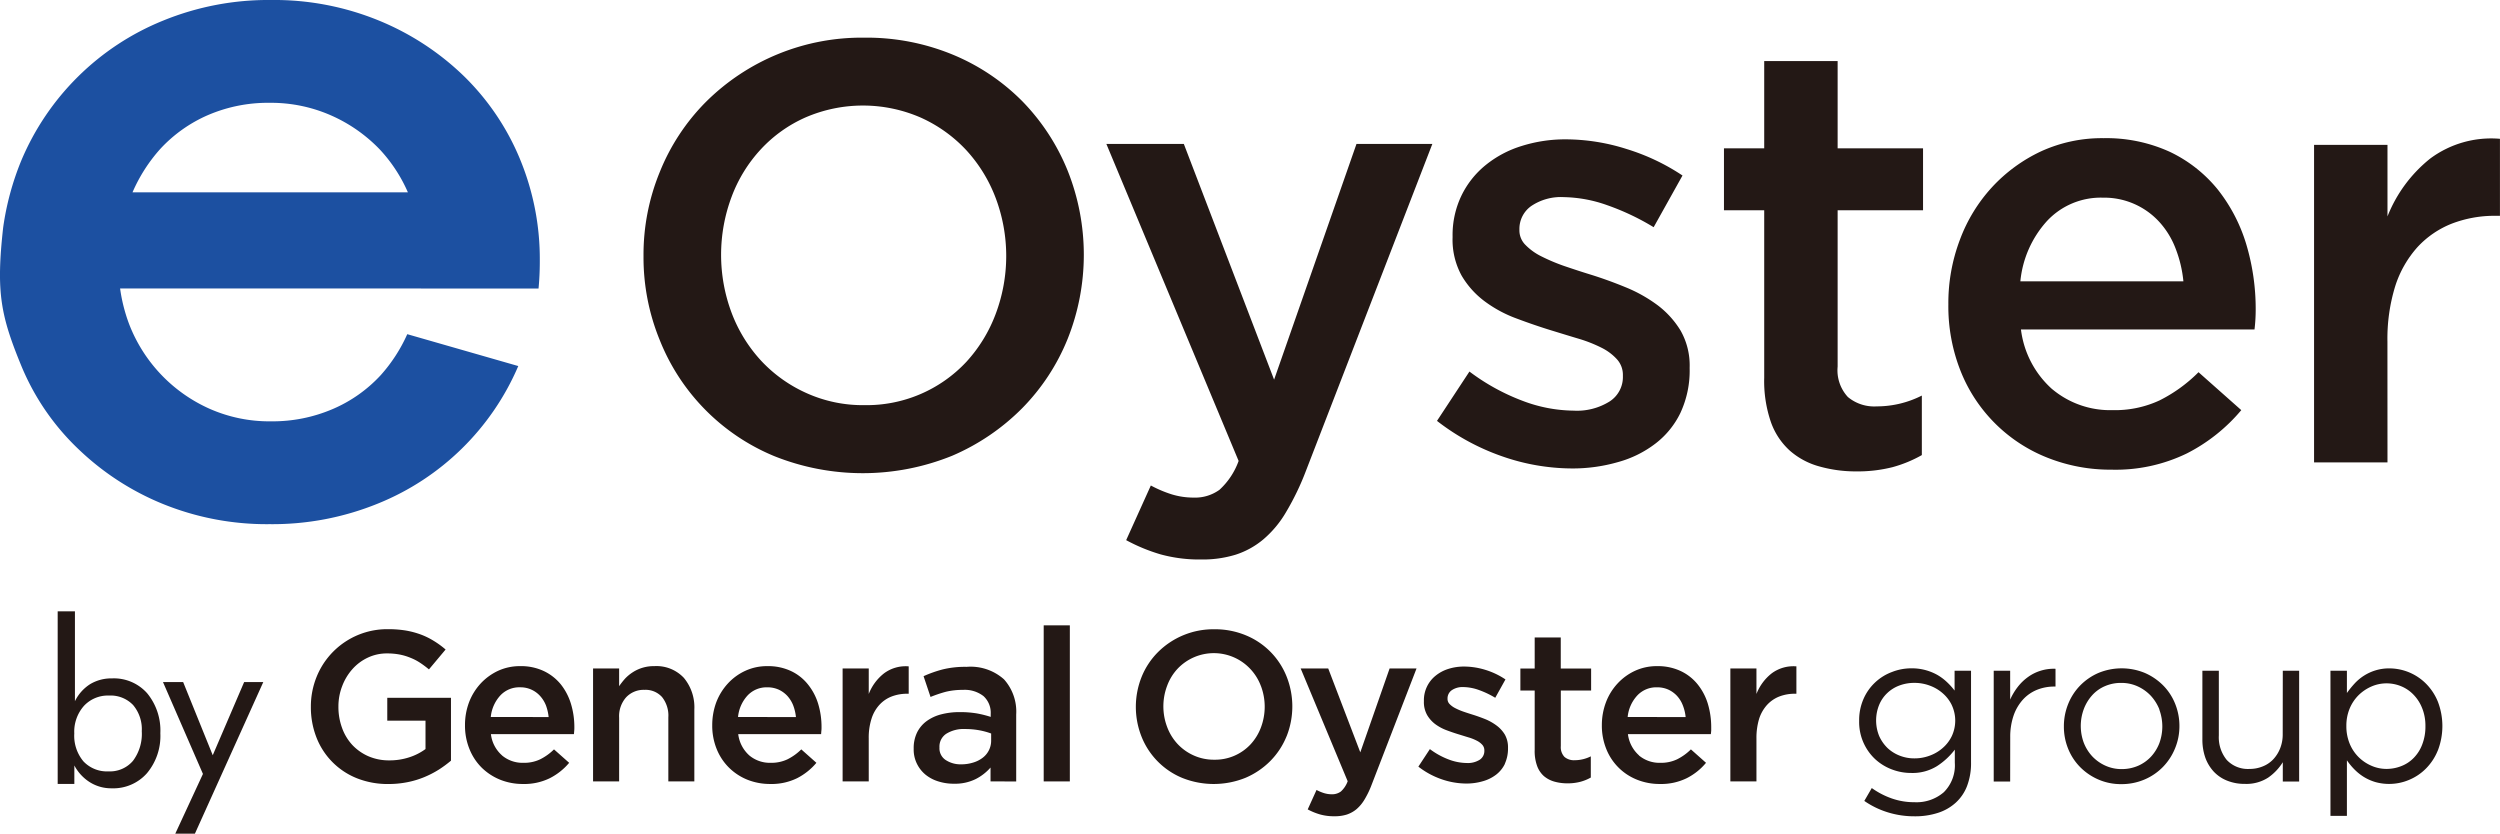 <svg height="50.685" viewBox="0 0 152 50.685" width="152" xmlns="http://www.w3.org/2000/svg"><g fill="#231815"><path d="m26.752 47.744a5.874 5.874 0 0 1 -.882.453 5.448 5.448 0 0 1 -1.019.306 5.873 5.873 0 0 1 -1.146.111 5.062 5.062 0 0 1 -1.939-.356 4.37 4.37 0 0 1 -2.445-2.475 5.043 5.043 0 0 1 -.339-1.862 4.792 4.792 0 0 1 .348-1.821 4.626 4.626 0 0 1 4.349-2.9 6.575 6.575 0 0 1 1.087.084 5.172 5.172 0 0 1 .9.241 4.482 4.482 0 0 1 .785.385 5.251 5.251 0 0 1 .722.527l-1.012 1.208a6.028 6.028 0 0 0 -.536-.4 3.162 3.162 0 0 0 -.574-.3 3.44 3.44 0 0 0 -.655-.2 4.1 4.1 0 0 0 -.789-.071 2.689 2.689 0 0 0 -1.161.255 2.89 2.89 0 0 0 -.938.7 3.284 3.284 0 0 0 -.62 1.027 3.413 3.413 0 0 0 -.231 1.253 3.692 3.692 0 0 0 .223 1.3 3.033 3.033 0 0 0 .628 1.037 2.99 2.99 0 0 0 .976.682 3.121 3.121 0 0 0 1.269.249 3.827 3.827 0 0 0 1.217-.189 3.445 3.445 0 0 0 .982-.5v-1.724h-2.325v-1.39h3.873v3.821a7.157 7.157 0 0 1 -.748.55" transform="translate(-.081 -.946)"/><path d="m31.1 46.886a1.938 1.938 0 0 0 1.3.449 2.258 2.258 0 0 0 1.013-.209 3.265 3.265 0 0 0 .848-.608l.922.817a3.754 3.754 0 0 1 -1.179.936 3.517 3.517 0 0 1 -1.63.351 3.672 3.672 0 0 1 -1.384-.259 3.444 3.444 0 0 1 -1.12-.73 3.328 3.328 0 0 1 -.744-1.124 3.766 3.766 0 0 1 -.276-1.461 3.919 3.919 0 0 1 .246-1.393 3.544 3.544 0 0 1 .7-1.136 3.421 3.421 0 0 1 1.06-.775 3.158 3.158 0 0 1 1.354-.287 3.237 3.237 0 0 1 1.433.3 2.983 2.983 0 0 1 1.031.807 3.554 3.554 0 0 1 .617 1.182 4.848 4.848 0 0 1 .208 1.419c0 .068 0 .138-.007.208s-.011.142-.019.219h-5.047a2.031 2.031 0 0 0 .677 1.293m2.832-2.333a2.907 2.907 0 0 0 -.164-.71 1.876 1.876 0 0 0 -.356-.572 1.6 1.6 0 0 0 -1.221-.526 1.579 1.579 0 0 0 -1.2.5 2.261 2.261 0 0 0 -.577 1.306z" transform="translate(-.578 -.956)"/><path d="m38.378 48.466h-1.585v-6.866h1.585v1.077a4.562 4.562 0 0 1 .368-.468 2.522 2.522 0 0 1 .469-.385 2.345 2.345 0 0 1 1.3-.367 2.284 2.284 0 0 1 1.8.714 2.8 2.8 0 0 1 .636 1.928v4.366h-1.581v-3.89a1.809 1.809 0 0 0 -.383-1.239 1.346 1.346 0 0 0 -1.072-.437 1.456 1.456 0 0 0 -1.108.45 1.728 1.728 0 0 0 -.428 1.25z" transform="translate(-.735 -.956)"/><path d="m46.442 46.886a1.95 1.95 0 0 0 1.3.449 2.282 2.282 0 0 0 1.013-.209 3.249 3.249 0 0 0 .848-.608l.919.817a3.754 3.754 0 0 1 -1.176.936 3.521 3.521 0 0 1 -1.633.351 3.7 3.7 0 0 1 -1.385-.259 3.4 3.4 0 0 1 -1.116-.73 3.353 3.353 0 0 1 -.748-1.124 3.766 3.766 0 0 1 -.275-1.461 4.009 4.009 0 0 1 .245-1.393 3.571 3.571 0 0 1 .7-1.136 3.33 3.33 0 0 1 1.06-.775 3.14 3.14 0 0 1 1.35-.287 3.264 3.264 0 0 1 1.437.3 2.882 2.882 0 0 1 1.023.807 3.5 3.5 0 0 1 .625 1.182 4.847 4.847 0 0 1 .205 1.419c0 .068 0 .138-.008.208s-.011.142-.018.219h-5.039a2.065 2.065 0 0 0 .673 1.293m2.836-2.333a2.779 2.779 0 0 0 -.167-.71 1.888 1.888 0 0 0 -.353-.572 1.68 1.68 0 0 0 -.525-.383 1.652 1.652 0 0 0 -.7-.142 1.585 1.585 0 0 0 -1.2.5 2.249 2.249 0 0 0 -.576 1.306z" transform="translate(-.885 -.956)"/><path d="m53.852 48.466h-1.589v-6.866h1.589v1.55a2.952 2.952 0 0 1 .923-1.25 2.2 2.2 0 0 1 1.506-.429v1.664h-.093a2.616 2.616 0 0 0 -.949.169 1.987 1.987 0 0 0 -.741.509 2.251 2.251 0 0 0 -.48.849 3.746 3.746 0 0 0 -.167 1.19z" transform="translate(-1.032 -.956)"/><path d="m61.358 48.466v-.844a3.021 3.021 0 0 1 -.9.7 2.832 2.832 0 0 1 -1.328.284 3.063 3.063 0 0 1 -.934-.137 2.3 2.3 0 0 1 -.774-.4 1.987 1.987 0 0 1 -.532-.662 1.949 1.949 0 0 1 -.205-.918v-.026a2.17 2.17 0 0 1 .208-.975 1.915 1.915 0 0 1 .58-.689 2.623 2.623 0 0 1 .882-.41 4.358 4.358 0 0 1 1.112-.136 6.071 6.071 0 0 1 1.06.079 6.377 6.377 0 0 1 .841.211v-.173a1.369 1.369 0 0 0 -.439-1.091 1.863 1.863 0 0 0 -1.255-.378 4.272 4.272 0 0 0 -1.041.117 7.824 7.824 0 0 0 -.923.313l-.424-1.263a7.314 7.314 0 0 1 1.169-.413 5.694 5.694 0 0 1 1.445-.155 3.052 3.052 0 0 1 2.277.761 2.933 2.933 0 0 1 .741 2.138v4.069zm.037-2.913a4.311 4.311 0 0 0 -.711-.194 4.671 4.671 0 0 0 -.863-.078 2 2 0 0 0 -1.153.287.93.93 0 0 0 -.416.82v.026a.849.849 0 0 0 .379.751 1.636 1.636 0 0 0 .945.262 2.4 2.4 0 0 0 .722-.106 1.8 1.8 0 0 0 .58-.291 1.3 1.3 0 0 0 .517-1.045z" transform="translate(-1.133 -.956)"/><path d="m63.457 38.021h1.589v9.489h-1.589z"/><path d="m79.656 45.713a4.571 4.571 0 0 1 -.986 1.5 4.738 4.738 0 0 1 -1.51 1.023 5.149 5.149 0 0 1 -3.847.007 4.519 4.519 0 0 1 -2.471-2.5 4.909 4.909 0 0 1 0-3.638 4.509 4.509 0 0 1 .987-1.5 4.768 4.768 0 0 1 3.434-1.4 4.894 4.894 0 0 1 1.924.371 4.509 4.509 0 0 1 2.47 2.5 4.914 4.914 0 0 1 0 3.64m-1.557-3.05a3.079 3.079 0 0 0 -.636-1.035 3.038 3.038 0 0 0 -4.439-.02 3.062 3.062 0 0 0 -.629 1.028 3.537 3.537 0 0 0 0 2.509 3.115 3.115 0 0 0 .633 1.031 3.039 3.039 0 0 0 .986.7 2.969 2.969 0 0 0 1.247.257 2.943 2.943 0 0 0 2.21-.939 3.118 3.118 0 0 0 .628-1.028 3.577 3.577 0 0 0 0-2.508" transform="translate(-1.433 -.946)"/><path d="m85.017 48.663a5.475 5.475 0 0 1 -.432.9 2.362 2.362 0 0 1 -.491.592 1.827 1.827 0 0 1 -.6.33 2.4 2.4 0 0 1 -.74.1 3.1 3.1 0 0 1 -.878-.111 3.75 3.75 0 0 1 -.748-.306l.536-1.182a2.6 2.6 0 0 0 .446.189 1.594 1.594 0 0 0 .477.074.9.9 0 0 0 .558-.169 1.554 1.554 0 0 0 .413-.623l-2.858-6.857h1.675l1.95 5.1 1.782-5.1h1.637z" transform="translate(-1.619 -.957)"/><path d="m93.253 47.388a1.831 1.831 0 0 1 -.54.669 2.382 2.382 0 0 1 -.814.4 3.506 3.506 0 0 1 -1 .138 4.622 4.622 0 0 1 -1.5-.261 4.887 4.887 0 0 1 -1.411-.767l.7-1.066a4.606 4.606 0 0 0 1.138.629 3.174 3.174 0 0 0 1.113.217 1.342 1.342 0 0 0 .789-.205.634.634 0 0 0 .272-.534v-.026a.5.5 0 0 0 -.122-.338 1.118 1.118 0 0 0 -.335-.253 2.7 2.7 0 0 0 -.5-.2c-.186-.056-.375-.116-.577-.178-.25-.075-.506-.163-.76-.258a2.786 2.786 0 0 1 -.688-.369 1.892 1.892 0 0 1 -.5-.561 1.6 1.6 0 0 1 -.194-.825v-.026a1.913 1.913 0 0 1 .711-1.534 2.33 2.33 0 0 1 .778-.415 3.115 3.115 0 0 1 .957-.143 4.447 4.447 0 0 1 1.313.208 4.62 4.62 0 0 1 1.2.575l-.621 1.116a5.432 5.432 0 0 0 -1-.475 2.9 2.9 0 0 0 -.938-.176 1.163 1.163 0 0 0 -.71.194.605.605 0 0 0 -.253.5v.027a.436.436 0 0 0 .133.318 1.264 1.264 0 0 0 .343.246 3.774 3.774 0 0 0 .495.21c.182.063.375.125.577.188.249.078.5.169.756.271a3.213 3.213 0 0 1 .68.386 1.913 1.913 0 0 1 .5.549 1.561 1.561 0 0 1 .193.8v.023a2.215 2.215 0 0 1 -.193.95" transform="translate(-1.751 -.956)"/><path d="m96.763 46.313a.852.852 0 0 0 .223.657.888.888 0 0 0 .621.2 2.179 2.179 0 0 0 .979-.235v1.288a2.683 2.683 0 0 1 -.64.26 2.974 2.974 0 0 1 -.778.093 2.879 2.879 0 0 1 -.8-.106 1.692 1.692 0 0 1 -.64-.34 1.518 1.518 0 0 1 -.409-.62 2.628 2.628 0 0 1 -.145-.958v-3.619h-.87v-1.338h.87v-1.886h1.585v1.886h1.846v1.338h-1.842z" transform="translate(-1.865 -.949)"/><path d="m101.636 46.886a1.94 1.94 0 0 0 1.3.449 2.258 2.258 0 0 0 1.013-.209 3.249 3.249 0 0 0 .848-.608l.919.817a3.666 3.666 0 0 1 -1.176.936 3.528 3.528 0 0 1 -1.63.351 3.672 3.672 0 0 1 -1.384-.259 3.329 3.329 0 0 1 -1.868-1.854 3.766 3.766 0 0 1 -.275-1.461 3.921 3.921 0 0 1 .249-1.393 3.492 3.492 0 0 1 .7-1.136 3.375 3.375 0 0 1 1.06-.775 3.158 3.158 0 0 1 1.354-.287 3.258 3.258 0 0 1 1.433.3 2.9 2.9 0 0 1 1.027.807 3.49 3.49 0 0 1 .621 1.182 4.949 4.949 0 0 1 .205 1.419v.208s-.011.142-.022.219h-5.042a2.064 2.064 0 0 0 .677 1.293m2.832-2.333a2.626 2.626 0 0 0 -.171-.71 1.8 1.8 0 0 0 -.35-.572 1.68 1.68 0 0 0 -.525-.383 1.628 1.628 0 0 0 -.692-.142 1.581 1.581 0 0 0 -1.206.5 2.246 2.246 0 0 0 -.581 1.306z" transform="translate(-1.99 -.956)"/><path d="m108.912 48.466h-1.586v-6.866h1.586v1.55a2.95 2.95 0 0 1 .922-1.25 2.208 2.208 0 0 1 1.507-.429v1.664h-.089a2.6 2.6 0 0 0 -.952.169 2.015 2.015 0 0 0 -.742.509 2.325 2.325 0 0 0 -.484.849 4.026 4.026 0 0 0 -.162 1.19z" transform="translate(-2.12 -.956)"/><path d="m121.913 48.737a2.661 2.661 0 0 1 -.692 1.023 2.932 2.932 0 0 1 -1.082.619 4.476 4.476 0 0 1 -1.415.209 5.412 5.412 0 0 1 -1.613-.235 5.2 5.2 0 0 1 -1.449-.7l.454-.783a4.818 4.818 0 0 0 1.229.637 4.094 4.094 0 0 0 1.365.224 2.533 2.533 0 0 0 1.786-.608 2.3 2.3 0 0 0 .669-1.792v-.795a4.322 4.322 0 0 1 -1.082 1 2.815 2.815 0 0 1 -1.567.417 3.259 3.259 0 0 1 -1.179-.216 3.106 3.106 0 0 1 -1.013-.623 3.086 3.086 0 0 1 -.975-2.328 3.207 3.207 0 0 1 .265-1.335 3.043 3.043 0 0 1 1.731-1.637 3.2 3.2 0 0 1 1.171-.223 3.162 3.162 0 0 1 1.585.4 3.112 3.112 0 0 1 .578.43 4.2 4.2 0 0 1 .472.522v-1.207h1v5.564a3.891 3.891 0 0 1 -.238 1.435m-.933-4.91a2.244 2.244 0 0 0 -.556-.722 2.464 2.464 0 0 0 -.789-.463 2.629 2.629 0 0 0 -.926-.164 2.564 2.564 0 0 0 -.905.157 2.156 2.156 0 0 0 -.74.456 2.083 2.083 0 0 0 -.5.726 2.511 2.511 0 0 0 0 1.888 2.363 2.363 0 0 0 .506.73 2.272 2.272 0 0 0 .748.469 2.4 2.4 0 0 0 .89.164 2.606 2.606 0 0 0 .926-.164 2.463 2.463 0 0 0 .789-.463 2.233 2.233 0 0 0 .556-.722 2.225 2.225 0 0 0 0-1.892" transform="translate(-2.312 -.957)"/><path d="m125.084 48.475h-1v-6.739h1v1.758a3.65 3.65 0 0 1 .458-.768 2.951 2.951 0 0 1 .628-.607 2.61 2.61 0 0 1 .771-.383 2.658 2.658 0 0 1 .9-.117v1.081h-.078a2.782 2.782 0 0 0 -1.039.194 2.359 2.359 0 0 0 -.851.585 2.815 2.815 0 0 0 -.577.973 3.985 3.985 0 0 0 -.208 1.336z" transform="translate(-2.866 -.957)"/><path d="m135.126 46.462a3.492 3.492 0 0 1 -.737 1.127 3.449 3.449 0 0 1 -1.12.763 3.543 3.543 0 0 1 -1.41.28 3.429 3.429 0 0 1 -1.392-.28 3.527 3.527 0 0 1 -1.108-.755 3.374 3.374 0 0 1 -.73-1.115 3.555 3.555 0 0 1 -.26-1.356 3.61 3.61 0 0 1 .26-1.364 3.422 3.422 0 0 1 .73-1.126 3.493 3.493 0 0 1 1.112-.764 3.695 3.695 0 0 1 2.821 0 3.582 3.582 0 0 1 1.112.758 3.347 3.347 0 0 1 .729 1.114 3.6 3.6 0 0 1 .261 1.354 3.53 3.53 0 0 1 -.268 1.364m-.949-2.369a2.705 2.705 0 0 0 -.529-.841 2.548 2.548 0 0 0 -.8-.567 2.362 2.362 0 0 0 -.99-.207 2.429 2.429 0 0 0 -1 .2 2.209 2.209 0 0 0 -.778.561 2.631 2.631 0 0 0 -.5.83 2.947 2.947 0 0 0 0 2.051 2.612 2.612 0 0 0 .521.83 2.521 2.521 0 0 0 .789.558 2.356 2.356 0 0 0 .99.209 2.483 2.483 0 0 0 1-.2 2.365 2.365 0 0 0 .785-.554 2.562 2.562 0 0 0 .51-.825 2.955 2.955 0 0 0 -.007-2.046" transform="translate(-2.885 -.957)"/><path d="m141.715 41.736h.994v6.739h-.994v-1.175a3.181 3.181 0 0 1 -.885.933 2.436 2.436 0 0 1 -1.422.384 2.808 2.808 0 0 1 -1.086-.2 2.243 2.243 0 0 1 -.812-.554 2.51 2.51 0 0 1 -.51-.853 3.336 3.336 0 0 1 -.174-1.1v-4.174h1v3.937a2.173 2.173 0 0 0 .48 1.487 1.757 1.757 0 0 0 1.384.548 2.072 2.072 0 0 0 .8-.152 1.763 1.763 0 0 0 .64-.428 2.09 2.09 0 0 0 .424-.672 2.287 2.287 0 0 0 .156-.861z" transform="translate(-2.921 -.957)"/><path d="m151.173 46.585a3.313 3.313 0 0 1 -.722 1.1 3.113 3.113 0 0 1 -1.031.691 3.077 3.077 0 0 1 -1.194.243 3.021 3.021 0 0 1 -.86-.116 2.938 2.938 0 0 1 -.7-.314 3.069 3.069 0 0 1 -.566-.455 4.018 4.018 0 0 1 -.454-.55v3.377h-1v-8.825h1v1.355a6.02 6.02 0 0 1 .465-.573 2.872 2.872 0 0 1 1.266-.8 2.811 2.811 0 0 1 .852-.123 3.155 3.155 0 0 1 2.217.92 3.322 3.322 0 0 1 .729 1.1 4.139 4.139 0 0 1 0 2.971m-.945-2.549a2.456 2.456 0 0 0 -.517-.825 2.209 2.209 0 0 0 -.756-.526 2.323 2.323 0 0 0 -.912-.181 2.288 2.288 0 0 0 -.9.188 2.6 2.6 0 0 0 -.785.526 2.5 2.5 0 0 0 -.547.818 2.707 2.707 0 0 0 -.2 1.061 2.768 2.768 0 0 0 .2 1.071 2.481 2.481 0 0 0 .547.823 2.531 2.531 0 0 0 .785.526 2.255 2.255 0 0 0 .9.189 2.435 2.435 0 0 0 .919-.176 2.1 2.1 0 0 0 .756-.506 2.333 2.333 0 0 0 .51-.816 3 3 0 0 0 .19-1.1 2.892 2.892 0 0 0 -.19-1.076" transform="translate(-2.954 -.957)"/><path d="m3.522 38.109h1.049v5.466a2.558 2.558 0 0 1 .929-1.04 2.51 2.51 0 0 1 1.333-.347 2.7 2.7 0 0 1 2.131.906 3.563 3.563 0 0 1 .8 2.431 3.522 3.522 0 0 1 -.814 2.428 2.73 2.73 0 0 1 -2.153.918 2.444 2.444 0 0 1 -1.307-.362 2.69 2.69 0 0 1 -.955-1.027v1.125h-1.013zm1.009 7.43a2.425 2.425 0 0 0 .557 1.694 1.962 1.962 0 0 0 1.523.609 1.838 1.838 0 0 0 1.489-.642 2.73 2.73 0 0 0 .535-1.8 2.277 2.277 0 0 0 -.528-1.593 1.891 1.891 0 0 0 -1.464-.575 1.98 1.98 0 0 0 -1.53.634 2.365 2.365 0 0 0 -.582 1.669" transform="translate(-.015 -.942)"/><path d="m10.7 51.645 1.681-3.63-2.43-5.587h1.226l1.8 4.45 1.91-4.45h1.164l-4.158 9.217z" transform="translate(-.042 -.96)"/></g><path d="m31.611 9.662a15.129 15.129 0 0 0 -3.388-5.017 16.29 16.29 0 0 0 -5.174-3.39 16.767 16.767 0 0 0 -6.556-1.255 16.918 16.918 0 0 0 -6.58 1.255 15.77 15.77 0 0 0 -8.613 8.494 16.833 16.833 0 0 0 -1.108 4.088c-.435 3.92-.164 5.34 1.138 8.487a14.771 14.771 0 0 0 3.538 5.076 16.259 16.259 0 0 0 4.977 3.216 16.771 16.771 0 0 0 6.555 1.253 16.972 16.972 0 0 0 6.583-1.255 15.656 15.656 0 0 0 8.528-8.358l-6.749-1.938a9.588 9.588 0 0 1 -1.605 2.482 8.527 8.527 0 0 1 -2.923 2.068 9.267 9.267 0 0 1 -3.741.749 8.991 8.991 0 0 1 -3.765-.77 9.3 9.3 0 0 1 -4.888-5.17 10.043 10.043 0 0 1 -.538-2.14h18.298v.006h7.143q.076-.792.077-1.608v-.087a15.85 15.85 0 0 0 -1.21-6.186m-18.971-2.662a9.227 9.227 0 0 1 3.761-.749 9.05 9.05 0 0 1 3.742.772 9.291 9.291 0 0 1 2.972 2.089 9.206 9.206 0 0 1 1.686 2.583h-16.744a9.767 9.767 0 0 1 1.677-2.627 8.614 8.614 0 0 1 2.906-2.068" fill="#1c50a1"/><path d="m65.812 20.619a12.846 12.846 0 0 1 -2.776 4.224 13.447 13.447 0 0 1 -4.244 2.877 14.474 14.474 0 0 1 -10.829.017 12.719 12.719 0 0 1 -6.944-7.037 13.257 13.257 0 0 1 -.992-5.122 13.233 13.233 0 0 1 .992-5.118 12.8 12.8 0 0 1 2.772-4.224 13.416 13.416 0 0 1 9.659-3.936 13.719 13.719 0 0 1 5.415 1.047 12.874 12.874 0 0 1 4.207 2.833 13.052 13.052 0 0 1 2.74 4.2 13.8 13.8 0 0 1 0 10.24m-4.373-8.57a8.962 8.962 0 0 0 -1.789-2.911 8.6 8.6 0 0 0 -2.76-1.976 8.8 8.8 0 0 0 -7.006-.017 8.24 8.24 0 0 0 -2.72 1.937 8.714 8.714 0 0 0 -1.78 2.889 10.053 10.053 0 0 0 0 7.061 8.939 8.939 0 0 0 1.79 2.905 8.537 8.537 0 0 0 2.766 1.974 8.319 8.319 0 0 0 3.51.731 8.3 8.3 0 0 0 6.215-2.643 8.945 8.945 0 0 0 1.773-2.9 10.019 10.019 0 0 0 0-7.054" fill="#231815" transform="translate(-.901 -.01)"/><path d="m80.89 28.919a15.988 15.988 0 0 1 -1.212 2.519 6.409 6.409 0 0 1 -1.383 1.662 5 5 0 0 1 -1.682.931 6.808 6.808 0 0 1 -2.086.293 8.938 8.938 0 0 1 -2.473-.309 10.677 10.677 0 0 1 -2.1-.867l1.5-3.323a7.333 7.333 0 0 0 1.261.536 4.531 4.531 0 0 0 1.337.2 2.532 2.532 0 0 0 1.576-.475 4.391 4.391 0 0 0 1.163-1.753l-8.041-19.274h4.71l5.488 14.332 5.009-14.332h4.612z" fill="#231815" transform="translate(-1.483 -.307)"/><path d="m104.058 25.328a5.185 5.185 0 0 1 -1.52 1.884 6.6 6.6 0 0 1 -2.29 1.135 9.946 9.946 0 0 1 -2.808.387 12.988 12.988 0 0 1 -4.224-.734 13.888 13.888 0 0 1 -3.972-2.158l1.973-3a12.92 12.92 0 0 0 3.21 1.772 8.938 8.938 0 0 0 3.121.605 3.74 3.74 0 0 0 2.213-.572 1.766 1.766 0 0 0 .786-1.515v-.071a1.406 1.406 0 0 0 -.351-.953 3.165 3.165 0 0 0 -.943-.711 8.445 8.445 0 0 0 -1.4-.552c-.526-.156-1.067-.324-1.623-.494-.706-.216-1.429-.464-2.138-.731a7.656 7.656 0 0 1 -1.938-1.04 5.263 5.263 0 0 1 -1.416-1.577 4.543 4.543 0 0 1 -.546-2.322v-.071a5.541 5.541 0 0 1 .532-2.45 5.445 5.445 0 0 1 1.466-1.86 6.5 6.5 0 0 1 2.195-1.17 8.8 8.8 0 0 1 2.686-.406 12.288 12.288 0 0 1 3.7.588 13 13 0 0 1 3.4 1.611l-1.754 3.143a14.885 14.885 0 0 0 -2.817-1.336 8.244 8.244 0 0 0 -2.632-.492 3.229 3.229 0 0 0 -2 .545 1.7 1.7 0 0 0 -.713 1.391v.078a1.24 1.24 0 0 0 .368.891 3.517 3.517 0 0 0 .966.695 11.417 11.417 0 0 0 1.392.588c.523.178 1.064.357 1.63.53.706.22 1.406.475 2.118.768a8.846 8.846 0 0 1 1.922 1.08 5.534 5.534 0 0 1 1.406 1.552 4.283 4.283 0 0 1 .549 2.233v.071a6.079 6.079 0 0 1 -.549 2.668" fill="#231815" transform="translate(-1.875 -.252)"/><path d="m113.936 22.306a2.392 2.392 0 0 0 .623 1.848 2.5 2.5 0 0 0 1.751.57 6.048 6.048 0 0 0 2.746-.658v3.619a7.681 7.681 0 0 1 -1.793.737 8.638 8.638 0 0 1 -2.192.255 8.124 8.124 0 0 1 -2.239-.3 4.52 4.52 0 0 1 -1.79-.951 4.242 4.242 0 0 1 -1.16-1.74 7.669 7.669 0 0 1 -.41-2.7v-10.186h-2.447v-3.764h2.447v-5.306h4.464v5.306h5.193v3.764h-5.193z" fill="#231815" transform="translate(-2.208 -.016)"/><path d="m127.642 23.922a5.477 5.477 0 0 0 3.652 1.265 6.423 6.423 0 0 0 2.855-.589 9.05 9.05 0 0 0 2.375-1.717l2.6 2.306a10.593 10.593 0 0 1 -3.307 2.631 9.9 9.9 0 0 1 -4.589.989 10.34 10.34 0 0 1 -3.9-.732 9.384 9.384 0 0 1 -5.248-5.212 10.669 10.669 0 0 1 -.766-4.112 10.858 10.858 0 0 1 .7-3.917 9.721 9.721 0 0 1 1.954-3.2 9.589 9.589 0 0 1 2.983-2.182 8.889 8.889 0 0 1 3.8-.8 9.275 9.275 0 0 1 4.044.838 8.375 8.375 0 0 1 2.887 2.269 10 10 0 0 1 1.741 3.33 13.7 13.7 0 0 1 .577 3.988c0 .2-.006.391-.017.588s-.029.4-.055.618h-14.2a5.811 5.811 0 0 0 1.908 3.638m7.969-6.563a7.493 7.493 0 0 0 -.476-2 5.083 5.083 0 0 0 -.986-1.611 4.539 4.539 0 0 0 -3.432-1.478 4.469 4.469 0 0 0 -3.39 1.409 6.359 6.359 0 0 0 -1.629 3.677z" fill="#231815" transform="translate(-2.854 -.251)"/><path d="m148.109 28.364h-4.464v-19.307h4.464v4.35a8.5 8.5 0 0 1 2.591-3.512 6.218 6.218 0 0 1 4.247-1.207v4.682h-.256a7.232 7.232 0 0 0 -2.676.478 5.673 5.673 0 0 0 -2.083 1.426 6.522 6.522 0 0 0 -1.359 2.395 10.868 10.868 0 0 0 -.467 3.347z" fill="#231815" transform="translate(-2.95 -.249)"/></svg>